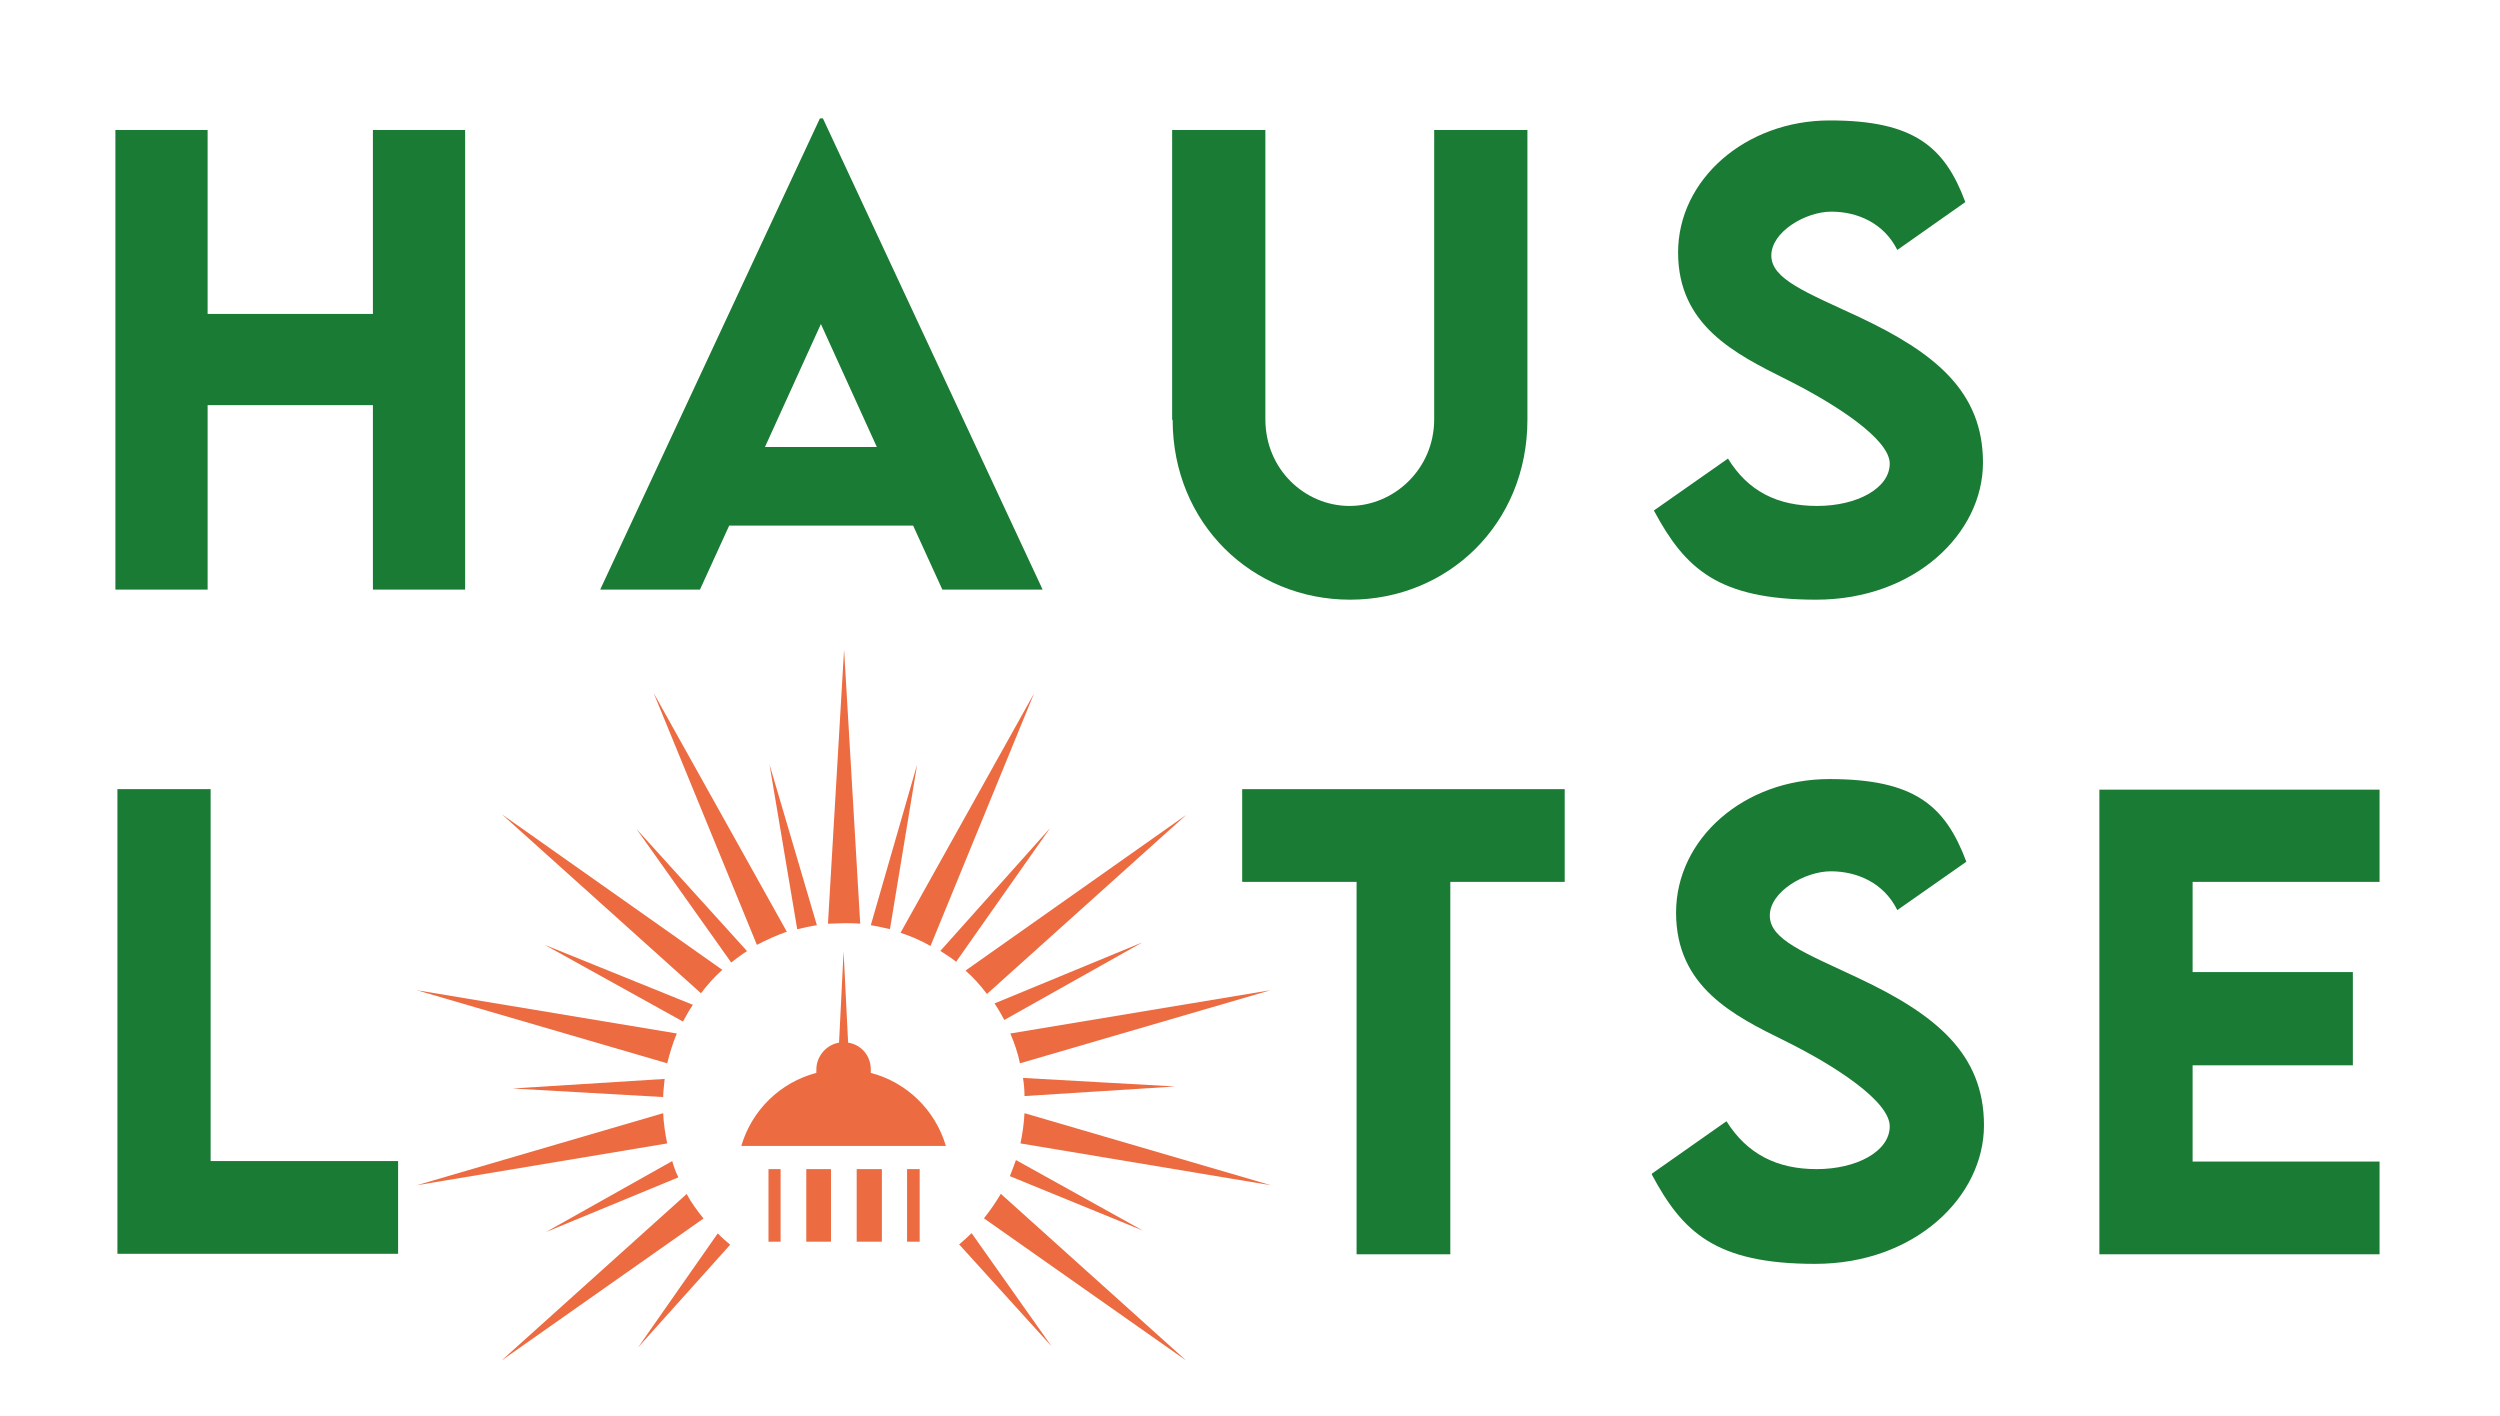 <?xml version="1.0" encoding="UTF-8"?>
<svg id="Layer_1" xmlns="http://www.w3.org/2000/svg" version="1.1" viewBox="0 0 496.1 281">
  <!-- Generator: Adobe Illustrator 29.6.1, SVG Export Plug-In . SVG Version: 2.1.1 Build 9)  -->
  <polygon points="164.9 246.4 164.9 232 160 232 160 246.4 164.9 246.4 164.9 246.4" fill="#ec6b41"/>
  <polygon points="175 246.4 175 232 170 232 170 246.4 175 246.4 175 246.4" fill="#ec6b41"/>
  <polygon points="182.5 246.4 182.5 232 180 232 180 246.4 182.5 246.4 182.5 246.4" fill="#ec6b41"/>
  <polygon points="154.9 246.4 154.9 232 152.5 232 152.5 246.4 154.9 246.4 154.9 246.4" fill="#ec6b41"/>
  <path d="M147.2,227.4h40.5c-2.1-7.1-7.7-12.6-14.9-14.5,0-.2,0-.5,0-.7,0-2.7-1.9-4.9-4.5-5.3l-.9-18.1-.9,18.1c-2.5.4-4.5,2.7-4.5,5.3s0,.5,0,.7c-7.2,1.9-12.8,7.4-14.9,14.5h0Z" fill="#ec6b41"/>
  <path d="M162.1,183.6l-9.4-31.9,5.5,32.7c1.3-.3,2.6-.6,3.9-.8h0Z" fill="#ec6b41"/>
  <path d="M167.5,183.2c1.1,0,2.2,0,3.2.1l-3.2-54.4-3.2,54.4c1.1,0,2.2-.1,3.2-.1h0Z" fill="#ec6b41"/>
  <path d="M101.7,216l29.9,1.7c0-1.2.2-2.4.3-3.6l-30.2,1.9h0Z" fill="#ec6b41"/>
  <path d="M134.6,233.6c-.5-1-.9-2.1-1.2-3.2l-25.1,14.1,26.4-10.9h0Z" fill="#ec6b41"/>
  <path d="M135.6,202.6c.6-1.1,1.2-2.2,1.9-3.2l-29.4-11.9,27.4,15.2h0Z" fill="#ec6b41"/>
  <path d="M176.6,184.4l5.4-32.7-9.2,31.9c1.3.2,2.6.5,3.9.8h0Z" fill="#ec6b41"/>
  <path d="M156.2,185l-26.5-47.5,20.5,50c1.9-1,3.9-1.9,5.9-2.6h0Z" fill="#ec6b41"/>
  <path d="M201.6,230.2c-.4,1.1-.8,2.2-1.2,3.2l26.4,10.8-25.2-14h0Z" fill="#ec6b41"/>
  <path d="M197.4,199.2c.7,1,1.3,2.1,1.9,3.2l27.4-15.4-29.3,12.1h0Z" fill="#ec6b41"/>
  <path d="M184.7,187.6l20.5-50-26.5,47.5c2.1.7,4,1.5,5.9,2.6h0Z" fill="#ec6b41"/>
  <path d="M203,213.9c.2,1.2.3,2.4.3,3.6l29.9-1.9-30.3-1.7h0Z" fill="#ec6b41"/>
  <path d="M189.7,190.9l18.7-26.6-21.8,24.4c1.1.7,2.2,1.4,3.2,2.2h0Z" fill="#ec6b41"/>
  <path d="M195.9,197.2l39.5-35.5-43.8,30.9c1.6,1.4,3,3,4.3,4.7h0Z" fill="#ec6b41"/>
  <path d="M200.5,205.1c.8,1.9,1.5,3.9,1.9,5.9l49.7-14.5-51.7,8.6h0Z" fill="#ec6b41"/>
  <path d="M142.4,244.8l-15.8,22.6,18.3-20.4c-.8-.7-1.7-1.4-2.4-2.2h0Z" fill="#ec6b41"/>
  <path d="M190.3,246.9l18.4,20.3-15.9-22.5c-.8.8-1.6,1.5-2.4,2.2h0Z" fill="#ec6b41"/>
  <path d="M202.5,226.9l49.7,8.3-48.9-14.3c-.1,2-.4,4.1-.8,6h0Z" fill="#ec6b41"/>
  <path d="M195.3,241.8l40.1,28.2-36.8-33.1c-1,1.7-2.1,3.3-3.3,4.8h0Z" fill="#ec6b41"/>
  <path d="M134.4,205.1l-51.7-8.6,49.7,14.5c.5-2,1.1-4,1.9-5.9h0Z" fill="#ec6b41"/>
  <path d="M143.4,192.5l-43.8-30.9,39.5,35.5c1.3-1.7,2.7-3.3,4.3-4.7h0Z" fill="#ec6b41"/>
  <path d="M131.6,220.9l-48.9,14.3,49.7-8.3c-.4-1.9-.7-3.9-.8-6h0Z" fill="#ec6b41"/>
  <path d="M148.3,188.8l-22-24.3,18.8,26.5c1-.8,2.1-1.6,3.2-2.3h0Z" fill="#ec6b41"/>
  <path d="M136.3,236.9l-36.8,33.1,40.1-28.2c-1.2-1.5-2.4-3.1-3.3-4.8h0Z" fill="#ec6b41"/>
  <path d="M79,230.4v18.4H23.3v-92.2h18.5v73.8h37.1Z" fill="#197b34"/>
  <path d="M310.5,175h-22.7v73.9h-18.6v-73.9h-22.7v-18.4h64v18.4Z" fill="#197b34"/>
  <path d="M327.8,232.9l14.8-10.4c4.1,6.5,10,9.5,17.9,9.5s14.5-3.5,14.5-8.5-11-12.1-20.7-16.9c-10.4-5.1-21.7-10.8-21.7-25.5s13.5-26.5,30.4-26.5,23,5.2,27.2,16.4l-13.7,9.6c-2.7-5.5-8.1-7.7-13.2-7.7s-12.1,4-12.1,8.8,7,7.4,17.6,12.4c15.3,7.2,24.9,15,24.9,29.2s-13.7,27.5-33.5,27.5-26.3-6.3-32.4-17.7Z" fill="#197b34"/>
  <path d="M435.1,174.9v18h31.8v18.5h-31.8v19.1h37.1v18.4h-55.6v-92.2h55.6v18.3h-37.1Z" fill="#197b34"/>
  <path d="M328.2,101.3l14.7-10.3c4,6.5,9.8,9.4,17.7,9.4s14.4-3.5,14.4-8.4-10.9-11.9-20.5-16.7c-10.2-5.1-21.5-10.7-21.5-25.2s13.4-26.2,30.1-26.2,22.8,5.2,26.9,16.2l-13.5,9.5c-2.7-5.4-8-7.6-13.1-7.6s-11.9,4-11.9,8.7,6.9,7.3,17.4,12.2c15.1,7.1,24.6,14.8,24.6,28.9s-13.6,27.2-33.1,27.2-26-6.2-32.1-17.5Z" fill="#197b34"/>
  <path d="M232.6,83.3V25.8h18.5v57.4c0,10,7.9,17.2,16.7,17.2s16.8-7.3,16.8-17.2V25.8h18.5v57.5c0,20.7-15.8,35.7-35.2,35.7s-35.2-15.1-35.2-35.7Z" fill="#197b34"/>
  <path d="M181.2,104.3h-36.5l-5.8,12.7h-19.8l43.6-93.5h.6l43.6,93.5h-19.9l-5.8-12.7ZM174,88.7l-11.1-24.4-11.1,24.4h22.2Z" fill="#197b34"/>
  <path d="M92.3,25.8v91.2h-18.3v-36.6h-32.8v36.6h-18.3V25.8h18.3v36.5h32.8V25.8h18.3Z" fill="#197b34"/>
</svg>